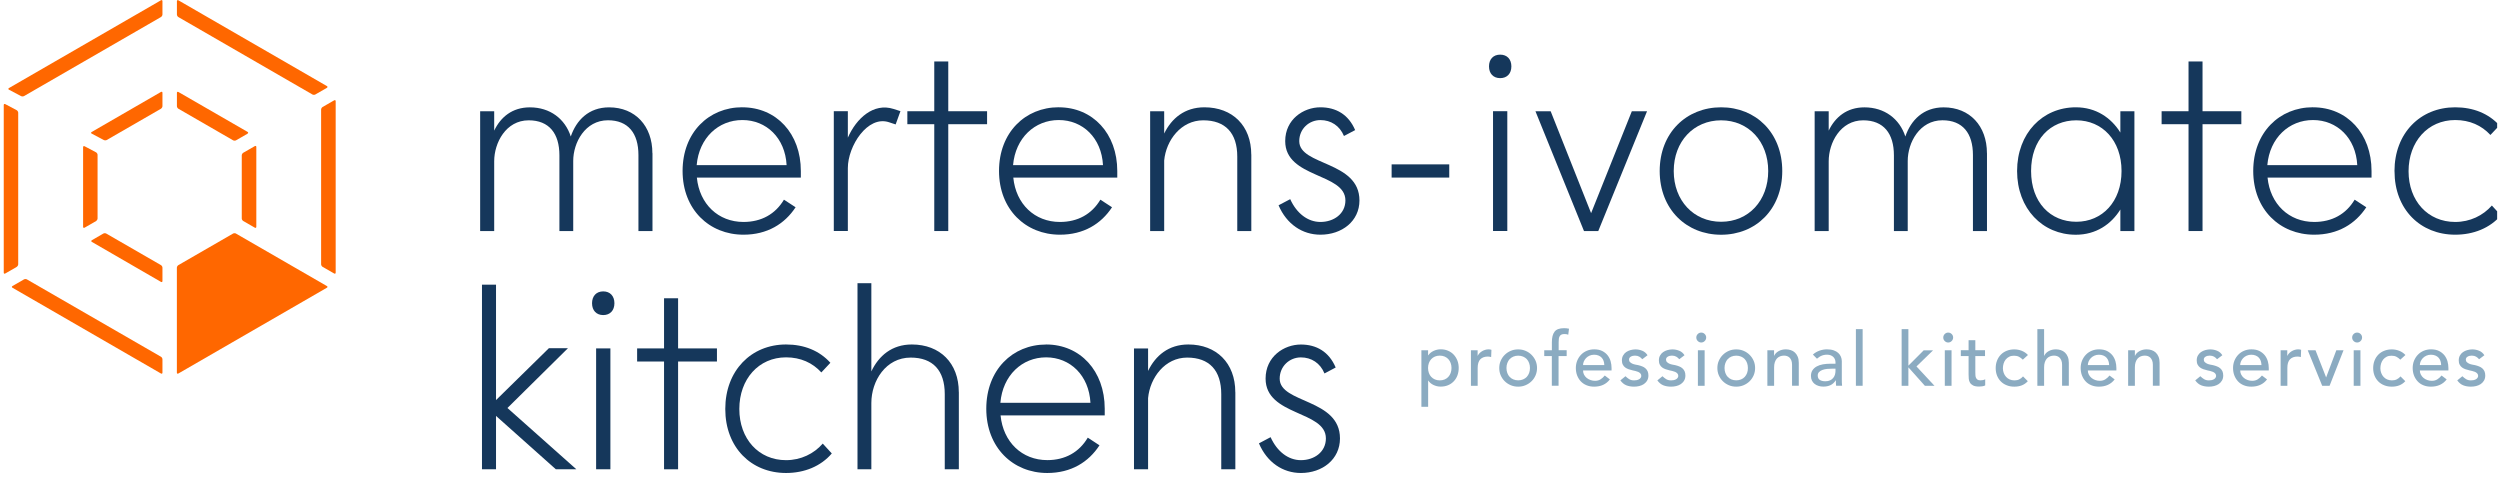 <svg xmlns="http://www.w3.org/2000/svg" xmlns:xlink="http://www.w3.org/1999/xlink" xmlns:serif="http://www.serif.com/" width="100%" height="100%" viewBox="0 0 534 102" xml:space="preserve" style="fill-rule:evenodd;clip-rule:evenodd;stroke-linejoin:round;stroke-miterlimit:2;">    <g id="Artboard1" transform="matrix(1,0,0,1,-1.8,-2.017)">        <rect x="1.8" y="2.017" width="533.39" height="101.013" style="fill:none;"></rect>        <clipPath id="_clip1">            <rect x="1.8" y="2.017" width="533.39" height="101.013"></rect>        </clipPath>        <g clip-path="url(#_clip1)">            <g transform="matrix(1,0,0,1,0.8,0.017)">                <g>                    <path d="M35.38,25.22C35.55,25.12 35.7,24.87 35.7,24.67L35.7,21.82C35.7,21.62 35.56,21.54 35.38,21.64L20.58,30.19C20.41,30.29 20.41,30.45 20.58,30.54L23.17,31.91C23.35,32 23.63,32 23.81,31.9L35.39,25.22L35.38,25.22Z" style="fill:rgb(255,103,0);fill-rule:nonzero;"></path>                    <path d="M53.88,30.53C54.05,30.43 54.05,30.27 53.88,30.17L39.11,21.65C38.94,21.55 38.79,21.63 38.79,21.83L38.79,24.68C38.79,24.88 38.93,25.13 39.11,25.23L50.79,31.97C50.97,32.07 51.25,32.07 51.42,31.97L53.89,30.55L53.88,30.53Z" style="fill:rgb(255,103,0);fill-rule:nonzero;"></path>                    <path d="M21.52,49.21C21.69,49.11 21.84,48.86 21.84,48.66L21.84,35.07C21.84,34.87 21.69,34.63 21.52,34.54L19.07,33.24C18.89,33.15 18.75,33.24 18.75,33.43L18.75,50.45C18.75,50.65 18.89,50.73 19.07,50.63L21.54,49.21L21.52,49.21Z" style="fill:rgb(255,103,0);fill-rule:nonzero;"></path>                    <path d="M23.7,51.89C23.53,51.79 23.24,51.79 23.07,51.89L20.62,53.31C20.45,53.41 20.45,53.57 20.62,53.67L35.38,62.21C35.55,62.31 35.7,62.23 35.7,62.03L35.7,59.18C35.7,58.98 35.56,58.73 35.38,58.63L23.7,51.89Z" style="fill:rgb(255,103,0);fill-rule:nonzero;"></path>                    <path d="M55.43,50.63C55.6,50.73 55.75,50.65 55.75,50.45L55.75,33.39C55.75,33.19 55.61,33.11 55.43,33.21L52.96,34.63C52.79,34.73 52.64,34.98 52.64,35.18L52.64,48.66C52.64,48.86 52.78,49.1 52.96,49.21L55.43,50.63Z" style="fill:rgb(255,103,0);fill-rule:nonzero;"></path>                    <path d="M35.38,5.64C35.55,5.54 35.7,5.29 35.7,5.09L35.7,2.24C35.7,2.04 35.56,1.96 35.38,2.06L2.91,20.81C2.74,20.91 2.74,21.07 2.91,21.16L5.5,22.53C5.68,22.62 5.96,22.62 6.14,22.52L35.38,5.64Z" style="fill:rgb(255,103,0);fill-rule:nonzero;"></path>                    <path d="M72.38,60.42C72.55,60.52 72.7,60.44 72.7,60.24L72.7,23.61C72.7,23.41 72.56,23.33 72.38,23.43L69.91,24.85C69.74,24.95 69.59,25.2 69.59,25.4L69.59,58.45C69.59,58.65 69.73,58.89 69.91,59L72.38,60.42Z" style="fill:rgb(255,103,0);fill-rule:nonzero;"></path>                    <path d="M51.41,51.89C51.24,51.79 50.95,51.79 50.78,51.89L39.1,58.63C38.93,58.73 38.78,58.98 38.78,59.18L38.78,81.6C38.78,81.8 38.92,81.88 39.1,81.78L70.82,63.46C71,63.36 71,63.2 70.82,63.1L51.4,51.89L51.41,51.89Z" style="fill:rgb(255,103,0);fill-rule:nonzero;"></path>                    <path d="M4.57,59C4.74,58.9 4.89,58.65 4.89,58.45L4.89,26.08C4.89,25.88 4.74,25.64 4.57,25.54L2.12,24.24C1.94,24.14 1.8,24.24 1.8,24.43L1.8,60.24C1.8,60.44 1.94,60.52 2.12,60.42L4.59,59L4.57,59Z" style="fill:rgb(255,103,0);fill-rule:nonzero;"></path>                    <path d="M6.75,61.68C6.58,61.58 6.29,61.58 6.12,61.68L3.66,63.1C3.49,63.2 3.49,63.36 3.66,63.46L35.38,81.78C35.56,81.88 35.7,81.8 35.7,81.6L35.7,78.75C35.7,78.55 35.56,78.3 35.38,78.2L6.75,61.68Z" style="fill:rgb(255,103,0);fill-rule:nonzero;"></path>                    <path d="M70.83,20.75C71,20.65 71,20.49 70.83,20.39L39.11,2.07C38.94,1.97 38.79,2.05 38.79,2.25L38.79,5.1C38.79,5.3 38.93,5.55 39.11,5.65L67.73,22.18C67.91,22.28 68.19,22.28 68.36,22.18L70.83,20.76L70.83,20.75Z" style="fill:rgb(255,103,0);fill-rule:nonzero;"></path>                    <path d="M119.73,102.24L106.95,90.84L106.95,102.24L103.95,102.24L103.95,62.81L106.95,62.81L106.95,87.46L118.25,76.37L122.32,76.37L109.39,89.15L124.11,102.24L119.73,102.24Z" style="fill:rgb(21,55,91);fill-rule:nonzero;"></path>                    <path d="M127.46,66.77C127.46,65.24 128.38,64.24 129.85,64.24C131.32,64.24 132.24,65.24 132.24,66.77C132.24,68.3 131.33,69.3 129.85,69.3C128.37,69.3 127.46,68.3 127.46,66.77M128.33,76.42L131.38,76.42L131.38,102.23L128.33,102.23L128.33,76.42Z" style="fill:rgb(21,55,91);fill-rule:nonzero;"></path>                    <path d="M154.14,76.42L154.14,79.22L145.84,79.22L145.84,102.24L142.84,102.24L142.84,79.22L137.09,79.22L137.09,76.42L142.84,76.42L142.84,65.71L145.84,65.71L145.84,76.42L154.14,76.42Z" style="fill:rgb(21,55,91);fill-rule:nonzero;"></path>                    <path d="M155.92,89.36C155.92,81.13 161.47,75.58 168.9,75.58C172.77,75.58 176.03,76.9 178.37,79.49L176.44,81.55C174.56,79.49 172.01,78.33 168.9,78.33C163.05,78.33 158.92,82.98 158.92,89.36C158.92,95.74 163.04,100.29 168.9,100.29C172.06,100.29 174.86,98.92 176.74,96.75L178.67,98.86C176.33,101.6 172.82,103.03 168.9,103.03C161.47,103.03 155.92,97.6 155.92,89.36" style="fill:rgb(21,55,91);fill-rule:nonzero;"></path>                    <path d="M205.81,85.77L205.81,102.24L202.8,102.24L202.8,86.19C202.8,81.12 200.26,78.38 195.52,78.38C190.22,78.38 187.12,83.34 187.12,88.09L187.12,102.24L184.16,102.24L184.16,62.49L187.12,62.49L187.12,81.33C188.7,78 191.5,75.58 195.77,75.58C201.77,75.58 205.8,79.54 205.8,85.77" style="fill:rgb(21,55,91);fill-rule:nonzero;"></path>                    <path d="M224.45,75.58C231.73,75.58 236.97,81.23 236.97,89.3L236.97,90.73L214.72,90.73C215.28,96.43 219.3,100.28 224.7,100.28C228.52,100.28 231.52,98.59 233.35,95.48L235.85,97.12C233.51,100.71 229.79,103.03 224.7,103.03C217.37,103.03 211.67,97.6 211.67,89.31C211.67,81.02 217.27,75.59 224.45,75.59M233.92,88.04C233.61,82.18 229.59,78.33 224.45,78.33C219.31,78.33 215.18,82.18 214.68,88.04L233.92,88.04Z" style="fill:rgb(21,55,91);fill-rule:nonzero;"></path>                    <path d="M264.87,85.77L264.87,102.24L261.86,102.24L261.86,86.19C261.86,81.12 259.32,78.38 254.58,78.38C249.84,78.38 246.64,82.66 246.23,87.04L246.23,102.24L243.22,102.24L243.22,76.43L246.23,76.43L246.23,81.23C247.81,77.96 250.61,75.58 254.83,75.58C260.83,75.58 264.86,79.54 264.86,85.77" style="fill:rgb(21,55,91);fill-rule:nonzero;"></path>                    <path d="M287.22,95.64C287.22,100.13 283.45,103.03 278.87,103.03C275,103.03 271.64,100.76 269.91,96.7L272.4,95.38C273.78,98.44 276.17,100.29 278.87,100.29C281.72,100.29 284.21,98.55 284.21,95.64C284.21,89.67 271.33,90.89 271.33,82.87C271.33,78.17 275.25,75.59 278.87,75.59C282.18,75.59 284.87,77.12 286.3,80.5L283.91,81.77C283,79.55 281.11,78.34 278.87,78.34C276.43,78.34 274.34,80.24 274.34,82.88C274.34,88.21 287.22,87.1 287.22,95.65" style="fill:rgb(21,55,91);fill-rule:nonzero;"></path>                    <path d="M304.6,76.81L306.04,76.81L306.04,77.9L306.07,77.9C306.35,77.49 306.73,77.18 307.22,76.95C307.7,76.73 308.21,76.61 308.72,76.61C309.31,76.61 309.84,76.71 310.31,76.92C310.78,77.12 311.19,77.4 311.53,77.77C311.86,78.13 312.12,78.56 312.31,79.04C312.49,79.52 312.58,80.05 312.58,80.6C312.58,81.15 312.49,81.69 312.31,82.18C312.13,82.66 311.87,83.09 311.53,83.44C311.19,83.8 310.79,84.08 310.31,84.28C309.84,84.48 309.3,84.58 308.72,84.58C308.18,84.58 307.67,84.46 307.19,84.23C306.71,84 306.34,83.69 306.08,83.29L306.05,83.29L306.05,88.89L304.61,88.89L304.61,76.79L304.6,76.81ZM308.54,77.96C308.16,77.96 307.81,78.03 307.5,78.16C307.19,78.29 306.93,78.48 306.71,78.71C306.5,78.94 306.33,79.22 306.21,79.54C306.09,79.87 306.03,80.22 306.03,80.6C306.03,80.98 306.09,81.34 306.21,81.67C306.33,82 306.49,82.27 306.71,82.5C306.92,82.73 307.19,82.91 307.5,83.05C307.81,83.18 308.15,83.25 308.54,83.25C308.93,83.25 309.27,83.18 309.58,83.05C309.89,82.92 310.15,82.73 310.36,82.5C310.57,82.27 310.74,82 310.86,81.67C310.98,81.34 311.04,80.99 311.04,80.6C311.04,80.21 310.98,79.86 310.86,79.54C310.74,79.21 310.58,78.94 310.36,78.71C310.15,78.48 309.89,78.3 309.58,78.16C309.27,78.03 308.92,77.96 308.54,77.96" style="fill:rgb(139,171,193);fill-rule:nonzero;"></path>                    <path d="M315.18,76.81L316.62,76.81L316.62,77.98L316.65,77.98C316.75,77.78 316.88,77.59 317.04,77.43C317.2,77.27 317.38,77.13 317.58,77.01C317.78,76.89 317.99,76.8 318.23,76.73C318.47,76.66 318.7,76.62 318.93,76.62C319.16,76.62 319.38,76.65 319.57,76.72L319.51,78.27C319.39,78.24 319.27,78.21 319.16,78.19C319.04,78.17 318.93,78.16 318.81,78.16C318.11,78.16 317.57,78.36 317.19,78.75C316.82,79.14 316.63,79.76 316.63,80.59L316.63,84.4L315.19,84.4L315.19,76.81L315.18,76.81Z" style="fill:rgb(139,171,193);fill-rule:nonzero;"></path>                    <path d="M321.24,80.61C321.24,80.05 321.34,79.54 321.55,79.06C321.76,78.58 322.04,78.16 322.41,77.8C322.77,77.44 323.2,77.15 323.69,76.94C324.18,76.73 324.71,76.63 325.28,76.63C325.85,76.63 326.37,76.73 326.86,76.94C327.35,77.15 327.78,77.43 328.14,77.8C328.5,78.16 328.79,78.58 329,79.06C329.21,79.54 329.31,80.06 329.31,80.61C329.31,81.16 329.21,81.68 329,82.17C328.79,82.65 328.51,83.08 328.14,83.43C327.78,83.79 327.35,84.07 326.86,84.28C326.37,84.49 325.84,84.59 325.28,84.59C324.72,84.59 324.18,84.49 323.69,84.28C323.2,84.07 322.77,83.79 322.41,83.43C322.05,83.08 321.76,82.65 321.55,82.17C321.34,81.69 321.24,81.17 321.24,80.61M322.78,80.61C322.78,80.99 322.84,81.35 322.96,81.67C323.08,82 323.24,82.27 323.46,82.5C323.68,82.73 323.94,82.91 324.25,83.04C324.56,83.17 324.9,83.24 325.29,83.24C325.68,83.24 326.02,83.17 326.33,83.04C326.64,82.91 326.9,82.73 327.12,82.5C327.33,82.27 327.5,81.99 327.62,81.67C327.74,81.35 327.8,80.99 327.8,80.61C327.8,80.23 327.74,79.87 327.62,79.55C327.5,79.22 327.34,78.94 327.12,78.71C326.9,78.48 326.64,78.3 326.33,78.17C326.02,78.04 325.68,77.97 325.29,77.97C324.9,77.97 324.56,78.04 324.25,78.17C323.94,78.3 323.68,78.49 323.46,78.71C323.25,78.94 323.08,79.22 322.96,79.55C322.84,79.87 322.78,80.23 322.78,80.61" style="fill:rgb(139,171,193);fill-rule:nonzero;"></path>                    <path d="M332.48,78.06L330.85,78.06L330.85,76.81L332.48,76.81L332.48,75.11C332.48,74.1 332.67,73.34 333.06,72.84C333.45,72.34 334.12,72.1 335.07,72.1C335.23,72.1 335.4,72.1 335.57,72.12C335.75,72.13 335.94,72.16 336.14,72.21L335.98,73.49C335.84,73.44 335.71,73.4 335.58,73.38C335.45,73.36 335.31,73.35 335.16,73.35C334.89,73.35 334.68,73.39 334.52,73.47C334.36,73.55 334.24,73.66 334.15,73.81C334.06,73.96 334,74.14 333.97,74.35C333.94,74.56 333.93,74.8 333.93,75.06L333.93,76.8L335.64,76.8L335.64,78.05L333.91,78.05L333.91,84.39L332.47,84.39L332.47,78.05L332.48,78.06Z" style="fill:rgb(139,171,193);fill-rule:nonzero;"></path>                    <path d="M339.14,81.13C339.14,81.46 339.21,81.76 339.35,82.03C339.5,82.3 339.68,82.54 339.92,82.73C340.16,82.92 340.43,83.07 340.74,83.18C341.05,83.29 341.37,83.34 341.7,83.34C342.15,83.34 342.54,83.24 342.87,83.03C343.2,82.82 343.51,82.55 343.78,82.21L344.87,83.04C344.07,84.08 342.95,84.59 341.51,84.59C340.91,84.59 340.37,84.49 339.89,84.29C339.4,84.09 338.99,83.81 338.65,83.45C338.32,83.09 338.06,82.67 337.87,82.18C337.69,81.7 337.6,81.17 337.6,80.6C337.6,80.03 337.7,79.51 337.9,79.02C338.1,78.54 338.37,78.12 338.72,77.76C339.07,77.4 339.48,77.12 339.96,76.92C340.44,76.72 340.97,76.62 341.53,76.62C342.2,76.62 342.77,76.74 343.23,76.97C343.7,77.21 344.08,77.51 344.38,77.89C344.68,78.27 344.9,78.7 345.03,79.17C345.16,79.64 345.23,80.13 345.23,80.62L345.23,81.13L339.14,81.13ZM343.68,79.98C343.67,79.66 343.62,79.37 343.53,79.1C343.44,78.83 343.31,78.6 343.12,78.4C342.94,78.2 342.71,78.05 342.44,77.94C342.17,77.82 341.85,77.77 341.49,77.77C341.13,77.77 340.82,77.84 340.52,77.97C340.23,78.1 339.98,78.28 339.78,78.49C339.58,78.71 339.42,78.94 339.31,79.2C339.2,79.46 339.14,79.72 339.14,79.98L343.68,79.98Z" style="fill:rgb(139,171,193);fill-rule:nonzero;"></path>                    <path d="M351.78,78.72C351.61,78.51 351.4,78.33 351.15,78.18C350.9,78.04 350.59,77.96 350.23,77.96C349.89,77.96 349.59,78.03 349.34,78.18C349.09,78.33 348.96,78.54 348.96,78.81C348.96,79.03 349.03,79.22 349.18,79.35C349.32,79.49 349.49,79.6 349.69,79.69C349.89,79.77 350.1,79.84 350.32,79.88C350.54,79.92 350.74,79.96 350.9,79.99C351.21,80.06 351.5,80.15 351.77,80.26C352.04,80.36 352.28,80.5 352.47,80.68C352.67,80.85 352.82,81.06 352.93,81.3C353.04,81.55 353.1,81.85 353.1,82.2C353.1,82.62 353.01,82.99 352.83,83.29C352.65,83.6 352.41,83.84 352.13,84.04C351.84,84.23 351.52,84.37 351.15,84.46C350.78,84.55 350.41,84.59 350.04,84.59C349.41,84.59 348.86,84.49 348.38,84.3C347.91,84.11 347.48,83.76 347.11,83.25L348.2,82.36C348.44,82.59 348.7,82.8 348.98,82.98C349.27,83.16 349.62,83.25 350.04,83.25C350.22,83.25 350.4,83.23 350.59,83.2C350.78,83.16 350.94,83.1 351.09,83.02C351.24,82.94 351.35,82.84 351.44,82.71C351.53,82.59 351.58,82.45 351.58,82.29C351.58,82.08 351.51,81.9 351.38,81.76C351.25,81.62 351.09,81.51 350.9,81.43C350.72,81.35 350.52,81.29 350.31,81.24C350.1,81.19 349.92,81.15 349.76,81.12C349.45,81.05 349.16,80.96 348.88,80.87C348.6,80.77 348.35,80.65 348.14,80.49C347.93,80.33 347.75,80.13 347.63,79.88C347.5,79.64 347.44,79.33 347.44,78.97C347.44,78.58 347.52,78.23 347.69,77.94C347.85,77.64 348.07,77.4 348.34,77.21C348.61,77.02 348.92,76.88 349.27,76.78C349.62,76.69 349.97,76.63 350.32,76.63C350.83,76.63 351.33,76.73 351.79,76.92C352.26,77.11 352.63,77.43 352.91,77.88L351.79,78.73L351.78,78.72Z" style="fill:rgb(139,171,193);fill-rule:nonzero;"></path>                    <path d="M359.68,78.72C359.51,78.51 359.3,78.33 359.05,78.18C358.8,78.04 358.49,77.96 358.13,77.96C357.79,77.96 357.49,78.03 357.24,78.18C356.99,78.33 356.86,78.54 356.86,78.81C356.86,79.03 356.93,79.22 357.08,79.35C357.22,79.49 357.39,79.6 357.59,79.69C357.79,79.77 358,79.84 358.22,79.88C358.44,79.92 358.64,79.96 358.8,79.99C359.11,80.06 359.4,80.15 359.67,80.26C359.94,80.36 360.18,80.5 360.37,80.68C360.57,80.85 360.72,81.06 360.83,81.3C360.94,81.55 361,81.85 361,82.2C361,82.62 360.91,82.99 360.73,83.29C360.55,83.6 360.31,83.84 360.03,84.04C359.74,84.23 359.42,84.37 359.05,84.46C358.68,84.55 358.31,84.59 357.94,84.59C357.31,84.59 356.76,84.49 356.28,84.3C355.81,84.11 355.38,83.76 355.01,83.25L356.1,82.36C356.34,82.59 356.6,82.8 356.88,82.98C357.17,83.16 357.52,83.25 357.94,83.25C358.12,83.25 358.3,83.23 358.49,83.2C358.68,83.16 358.84,83.1 358.99,83.02C359.14,82.94 359.25,82.84 359.34,82.71C359.43,82.59 359.48,82.45 359.48,82.29C359.48,82.08 359.41,81.9 359.28,81.76C359.15,81.62 358.99,81.51 358.8,81.43C358.62,81.35 358.42,81.29 358.21,81.24C358,81.19 357.82,81.15 357.66,81.12C357.35,81.05 357.06,80.96 356.78,80.87C356.5,80.77 356.25,80.65 356.04,80.49C355.83,80.33 355.65,80.13 355.53,79.88C355.4,79.64 355.34,79.33 355.34,78.97C355.34,78.58 355.42,78.23 355.59,77.94C355.75,77.64 355.97,77.4 356.24,77.21C356.51,77.02 356.82,76.88 357.17,76.78C357.52,76.69 357.87,76.63 358.22,76.63C358.73,76.63 359.23,76.73 359.69,76.92C360.16,77.11 360.53,77.43 360.81,77.88L359.69,78.73L359.68,78.72Z" style="fill:rgb(139,171,193);fill-rule:nonzero;"></path>                    <path d="M363.33,74.09C363.33,73.81 363.43,73.56 363.64,73.35C363.85,73.14 364.1,73.04 364.39,73.04C364.68,73.04 364.92,73.14 365.13,73.35C365.34,73.56 365.44,73.81 365.44,74.09C365.44,74.37 365.34,74.63 365.13,74.84C364.92,75.05 364.68,75.16 364.39,75.16C364.1,75.16 363.85,75.05 363.64,74.84C363.43,74.63 363.33,74.39 363.33,74.09M363.67,76.81L365.11,76.81L365.11,84.4L363.67,84.4L363.67,76.81Z" style="fill:rgb(139,171,193);fill-rule:nonzero;"></path>                    <path d="M367.83,80.61C367.83,80.05 367.93,79.54 368.14,79.06C368.35,78.58 368.63,78.16 369,77.8C369.36,77.44 369.79,77.15 370.28,76.94C370.77,76.73 371.3,76.63 371.86,76.63C372.42,76.63 372.95,76.73 373.44,76.94C373.93,77.15 374.35,77.43 374.72,77.8C375.09,78.17 375.37,78.58 375.58,79.06C375.79,79.54 375.89,80.06 375.89,80.61C375.89,81.16 375.79,81.68 375.58,82.17C375.37,82.65 375.08,83.08 374.72,83.43C374.36,83.79 373.93,84.07 373.44,84.28C372.95,84.49 372.42,84.59 371.86,84.59C371.3,84.59 370.76,84.49 370.28,84.28C369.79,84.07 369.36,83.79 369,83.43C368.64,83.08 368.35,82.65 368.14,82.17C367.93,81.69 367.83,81.17 367.83,80.61M369.36,80.61C369.36,80.99 369.42,81.35 369.54,81.67C369.66,82 369.82,82.27 370.04,82.5C370.26,82.73 370.52,82.91 370.82,83.04C371.13,83.17 371.48,83.24 371.86,83.24C372.24,83.24 372.59,83.17 372.9,83.04C373.21,82.91 373.47,82.73 373.68,82.5C373.89,82.27 374.06,81.99 374.18,81.67C374.3,81.35 374.35,80.99 374.35,80.61C374.35,80.23 374.29,79.87 374.18,79.55C374.06,79.22 373.9,78.94 373.68,78.71C373.47,78.48 373.21,78.3 372.9,78.17C372.59,78.04 372.25,77.97 371.86,77.97C371.47,77.97 371.13,78.04 370.82,78.17C370.51,78.3 370.25,78.49 370.04,78.71C369.83,78.94 369.66,79.22 369.54,79.55C369.42,79.87 369.36,80.23 369.36,80.61" style="fill:rgb(139,171,193);fill-rule:nonzero;"></path>                    <path d="M378.5,76.81L379.94,76.81L379.94,77.98L379.97,77.98C380.15,77.57 380.47,77.25 380.92,77C381.37,76.75 381.88,76.62 382.47,76.62C382.83,76.62 383.18,76.68 383.52,76.79C383.86,76.9 384.15,77.07 384.4,77.31C384.65,77.55 384.85,77.84 385,78.21C385.15,78.58 385.22,79.01 385.22,79.51L385.22,84.39L383.78,84.39L383.78,79.91C383.78,79.56 383.73,79.26 383.64,79.01C383.54,78.76 383.42,78.56 383.26,78.4C383.1,78.24 382.91,78.13 382.71,78.06C382.5,77.99 382.29,77.96 382.06,77.96C381.76,77.96 381.48,78.01 381.23,78.11C380.98,78.21 380.75,78.36 380.56,78.56C380.37,78.77 380.22,79.03 380.11,79.35C380,79.67 379.95,80.05 379.95,80.49L379.95,84.4L378.51,84.4L378.51,76.81L378.5,76.81Z" style="fill:rgb(139,171,193);fill-rule:nonzero;"></path>                    <path d="M388.23,77.74C388.64,77.36 389.11,77.09 389.64,76.9C390.17,76.71 390.71,76.62 391.24,76.62C391.77,76.62 392.27,76.69 392.67,76.83C393.07,76.97 393.4,77.16 393.65,77.39C393.9,77.62 394.09,77.89 394.22,78.2C394.34,78.5 394.41,78.82 394.41,79.15L394.41,83.02C394.41,83.29 394.41,83.53 394.42,83.75C394.43,83.97 394.45,84.19 394.47,84.39L393.19,84.39C393.15,84.01 393.14,83.62 393.14,83.24L393.11,83.24C392.79,83.73 392.41,84.08 391.97,84.28C391.53,84.48 391.03,84.58 390.45,84.58C390.1,84.58 389.76,84.53 389.44,84.43C389.12,84.33 388.84,84.19 388.6,84C388.36,83.81 388.17,83.57 388.03,83.29C387.89,83.01 387.82,82.68 387.82,82.31C387.82,81.82 387.93,81.41 388.15,81.08C388.37,80.75 388.67,80.48 389.05,80.27C389.43,80.06 389.87,79.91 390.38,79.82C390.89,79.73 391.43,79.69 392.01,79.69L393.06,79.69L393.06,79.37C393.06,79.18 393.02,78.99 392.95,78.79C392.88,78.6 392.76,78.42 392.62,78.27C392.47,78.12 392.28,77.99 392.06,77.9C391.84,77.81 391.57,77.76 391.26,77.76C390.98,77.76 390.74,77.79 390.53,77.84C390.32,77.89 390.13,77.96 389.96,78.04C389.79,78.12 389.63,78.21 389.5,78.32C389.36,78.42 389.23,78.53 389.1,78.62L388.23,77.73L388.23,77.74ZM392.3,80.75C391.96,80.75 391.61,80.77 391.25,80.8C390.89,80.84 390.57,80.91 390.27,81.02C389.97,81.13 389.74,81.28 389.55,81.47C389.36,81.66 389.27,81.91 389.27,82.2C389.27,82.64 389.41,82.95 389.71,83.15C390,83.34 390.4,83.44 390.9,83.44C391.29,83.44 391.63,83.37 391.91,83.24C392.19,83.11 392.41,82.93 392.58,82.72C392.75,82.51 392.88,82.27 392.95,82.01C393.02,81.75 393.06,81.49 393.06,81.23L393.06,80.75L392.29,80.75L392.3,80.75Z" style="fill:rgb(139,171,193);fill-rule:nonzero;"></path>                    <rect x="397.42" y="72.3" width="1.44" height="12.1" style="fill:rgb(139,171,193);"></rect>                    <path d="M407.19,72.3L408.63,72.3L408.63,80.11L411.9,76.83L413.9,76.83L410.36,80.27L414.2,84.4L412.15,84.4L408.63,80.46L408.63,84.4L407.19,84.4L407.19,72.3Z" style="fill:rgb(139,171,193);fill-rule:nonzero;"></path>                    <path d="M416.08,74.09C416.08,73.81 416.19,73.56 416.39,73.35C416.6,73.14 416.85,73.04 417.13,73.04C417.41,73.04 417.67,73.14 417.88,73.35C418.09,73.56 418.19,73.81 418.19,74.09C418.19,74.37 418.09,74.63 417.88,74.84C417.67,75.05 417.43,75.16 417.13,75.16C416.83,75.16 416.6,75.05 416.39,74.84C416.18,74.63 416.08,74.39 416.08,74.09M416.41,76.81L417.85,76.81L417.85,84.4L416.41,84.4L416.41,76.81Z" style="fill:rgb(139,171,193);fill-rule:nonzero;"></path>                    <path d="M425,78.06L422.93,78.06L422.93,81.5C422.93,81.71 422.93,81.92 422.95,82.13C422.95,82.34 423,82.52 423.07,82.69C423.14,82.85 423.25,82.99 423.39,83.09C423.54,83.19 423.75,83.24 424.02,83.24C424.19,83.24 424.37,83.22 424.55,83.19C424.73,83.16 424.89,83.1 425.04,83.01L425.04,84.32C424.87,84.42 424.65,84.48 424.38,84.52C424.11,84.56 423.9,84.57 423.75,84.57C423.19,84.57 422.76,84.49 422.46,84.34C422.16,84.18 421.93,83.98 421.79,83.74C421.64,83.49 421.56,83.22 421.53,82.92C421.5,82.61 421.49,82.31 421.49,82L421.49,78.05L419.83,78.05L419.83,76.8L421.49,76.8L421.49,74.67L422.93,74.67L422.93,76.8L425,76.8L425,78.06Z" style="fill:rgb(139,171,193);fill-rule:nonzero;"></path>                    <path d="M433.08,78.83C432.81,78.56 432.53,78.35 432.24,78.2C431.94,78.05 431.6,77.98 431.19,77.98C430.78,77.98 430.45,78.05 430.16,78.2C429.87,78.35 429.62,78.54 429.42,78.79C429.22,79.04 429.07,79.33 428.97,79.65C428.87,79.98 428.82,80.32 428.82,80.67C428.82,81.02 428.88,81.36 429,81.67C429.12,81.99 429.28,82.26 429.5,82.5C429.71,82.73 429.97,82.92 430.27,83.05C430.57,83.18 430.9,83.25 431.28,83.25C431.68,83.25 432.03,83.18 432.32,83.03C432.61,82.89 432.88,82.68 433.12,82.4L434.14,83.42C433.76,83.84 433.33,84.13 432.84,84.32C432.35,84.51 431.82,84.59 431.26,84.59C430.67,84.59 430.14,84.5 429.65,84.3C429.16,84.11 428.74,83.84 428.39,83.49C428.04,83.14 427.77,82.73 427.57,82.24C427.38,81.76 427.28,81.22 427.28,80.63C427.28,80.04 427.38,79.5 427.57,79.02C427.76,78.53 428.03,78.11 428.38,77.75C428.73,77.4 429.14,77.12 429.63,76.93C430.12,76.73 430.66,76.63 431.26,76.63C431.81,76.63 432.34,76.73 432.85,76.93C433.35,77.13 433.8,77.43 434.17,77.83L433.08,78.82L433.08,78.83Z" style="fill:rgb(139,171,193);fill-rule:nonzero;"></path>                    <path d="M436.18,72.3L437.62,72.3L437.62,77.98L437.66,77.98C437.84,77.57 438.15,77.25 438.6,77C439.05,76.75 439.56,76.62 440.15,76.62C440.51,76.62 440.86,76.68 441.2,76.79C441.53,76.9 441.83,77.07 442.08,77.31C442.33,77.55 442.53,77.84 442.68,78.21C442.83,78.58 442.9,79.01 442.9,79.51L442.9,84.39L441.46,84.39L441.46,79.91C441.46,79.56 441.41,79.26 441.31,79.01C441.21,78.76 441.09,78.56 440.93,78.4C440.77,78.24 440.58,78.13 440.38,78.06C440.17,77.99 439.96,77.96 439.73,77.96C439.43,77.96 439.15,78.01 438.9,78.11C438.65,78.21 438.42,78.36 438.23,78.56C438.04,78.77 437.89,79.03 437.78,79.35C437.67,79.67 437.62,80.05 437.62,80.49L437.62,84.4L436.18,84.4L436.18,72.3Z" style="fill:rgb(139,171,193);fill-rule:nonzero;"></path>                    <path d="M446.96,81.13C446.96,81.46 447.03,81.76 447.18,82.03C447.33,82.3 447.51,82.54 447.75,82.73C447.98,82.92 448.25,83.07 448.56,83.18C448.87,83.29 449.19,83.34 449.52,83.34C449.97,83.34 450.36,83.24 450.69,83.03C451.02,82.82 451.32,82.55 451.6,82.21L452.69,83.04C451.89,84.08 450.77,84.59 449.33,84.59C448.73,84.59 448.19,84.49 447.71,84.29C447.22,84.09 446.81,83.81 446.48,83.45C446.15,83.09 445.89,82.67 445.7,82.18C445.52,81.7 445.43,81.17 445.43,80.6C445.43,80.03 445.53,79.51 445.73,79.02C445.93,78.54 446.2,78.12 446.55,77.76C446.9,77.4 447.31,77.12 447.79,76.92C448.27,76.72 448.79,76.62 449.36,76.62C450.03,76.62 450.6,76.74 451.06,76.97C451.52,77.21 451.9,77.51 452.21,77.89C452.51,78.27 452.72,78.7 452.86,79.17C452.99,79.64 453.06,80.13 453.06,80.62L453.06,81.13L446.96,81.13ZM451.51,79.98C451.5,79.66 451.45,79.37 451.36,79.1C451.27,78.83 451.13,78.6 450.95,78.4C450.77,78.2 450.54,78.05 450.27,77.94C450,77.82 449.68,77.77 449.32,77.77C448.96,77.77 448.64,77.84 448.35,77.97C448.05,78.1 447.81,78.28 447.6,78.49C447.4,78.71 447.24,78.94 447.13,79.2C447.02,79.46 446.96,79.72 446.96,79.98L451.51,79.98Z" style="fill:rgb(139,171,193);fill-rule:nonzero;"></path>                    <path d="M455.57,76.81L457.01,76.81L457.01,77.98L457.05,77.98C457.23,77.57 457.54,77.25 457.99,77C458.44,76.75 458.95,76.62 459.54,76.62C459.9,76.62 460.25,76.68 460.59,76.79C460.92,76.9 461.22,77.07 461.47,77.31C461.72,77.55 461.92,77.84 462.07,78.21C462.22,78.58 462.29,79.01 462.29,79.51L462.29,84.39L460.85,84.39L460.85,79.91C460.85,79.56 460.8,79.26 460.7,79.01C460.6,78.76 460.48,78.56 460.32,78.4C460.16,78.24 459.97,78.13 459.77,78.06C459.56,77.99 459.35,77.96 459.12,77.96C458.82,77.96 458.54,78.01 458.29,78.11C458.04,78.21 457.81,78.36 457.62,78.56C457.43,78.77 457.28,79.03 457.17,79.35C457.06,79.67 457.01,80.05 457.01,80.49L457.01,84.4L455.57,84.4L455.57,76.81Z" style="fill:rgb(139,171,193);fill-rule:nonzero;"></path>                    <path d="M474.55,78.72C474.38,78.51 474.17,78.33 473.92,78.18C473.67,78.04 473.36,77.96 473,77.96C472.66,77.96 472.36,78.03 472.11,78.18C471.86,78.33 471.73,78.54 471.73,78.81C471.73,79.03 471.8,79.22 471.95,79.35C472.09,79.49 472.26,79.6 472.46,79.69C472.66,79.77 472.87,79.84 473.09,79.88C473.31,79.92 473.51,79.96 473.67,79.99C473.98,80.06 474.27,80.15 474.54,80.26C474.81,80.36 475.05,80.5 475.25,80.68C475.45,80.85 475.6,81.06 475.71,81.3C475.82,81.55 475.88,81.85 475.88,82.2C475.88,82.62 475.79,82.99 475.61,83.29C475.43,83.6 475.2,83.84 474.91,84.04C474.62,84.23 474.29,84.37 473.93,84.46C473.56,84.55 473.19,84.59 472.82,84.59C472.19,84.59 471.64,84.49 471.17,84.3C470.69,84.11 470.27,83.76 469.9,83.25L470.99,82.36C471.22,82.59 471.49,82.8 471.77,82.98C472.06,83.16 472.41,83.25 472.82,83.25C473,83.25 473.19,83.23 473.37,83.2C473.56,83.16 473.72,83.1 473.87,83.02C474.02,82.94 474.13,82.84 474.22,82.71C474.31,82.59 474.36,82.45 474.36,82.29C474.36,82.08 474.29,81.9 474.16,81.76C474.03,81.62 473.87,81.51 473.68,81.43C473.49,81.35 473.3,81.29 473.09,81.24C472.88,81.19 472.7,81.15 472.54,81.12C472.23,81.05 471.94,80.96 471.66,80.87C471.38,80.77 471.14,80.65 470.92,80.49C470.71,80.33 470.54,80.13 470.41,79.88C470.28,79.64 470.22,79.33 470.22,78.97C470.22,78.58 470.3,78.23 470.47,77.94C470.63,77.64 470.85,77.4 471.12,77.21C471.39,77.02 471.7,76.88 472.05,76.78C472.4,76.69 472.75,76.63 473.1,76.63C473.62,76.63 474.11,76.73 474.57,76.92C475.04,77.11 475.41,77.43 475.69,77.88L474.57,78.73L474.55,78.72Z" style="fill:rgb(139,171,193);fill-rule:nonzero;"></path>                    <path d="M479.51,81.13C479.51,81.46 479.58,81.76 479.73,82.03C479.88,82.3 480.06,82.54 480.3,82.73C480.53,82.92 480.8,83.07 481.11,83.18C481.42,83.29 481.74,83.34 482.07,83.34C482.52,83.34 482.91,83.24 483.24,83.03C483.57,82.82 483.87,82.55 484.15,82.21L485.24,83.04C484.44,84.08 483.32,84.59 481.88,84.59C481.28,84.59 480.74,84.49 480.26,84.29C479.77,84.09 479.36,83.81 479.03,83.45C478.7,83.09 478.44,82.67 478.25,82.18C478.07,81.7 477.98,81.17 477.98,80.6C477.98,80.03 478.08,79.51 478.28,79.02C478.48,78.54 478.75,78.12 479.1,77.76C479.45,77.4 479.86,77.12 480.34,76.92C480.82,76.72 481.34,76.62 481.91,76.62C482.58,76.62 483.15,76.74 483.61,76.97C484.07,77.21 484.45,77.51 484.76,77.89C485.06,78.27 485.27,78.7 485.41,79.17C485.54,79.64 485.61,80.13 485.61,80.62L485.61,81.13L479.51,81.13ZM484.05,79.98C484.04,79.66 483.99,79.37 483.9,79.1C483.81,78.83 483.67,78.6 483.49,78.4C483.31,78.2 483.08,78.05 482.81,77.94C482.54,77.82 482.22,77.77 481.86,77.77C481.5,77.77 481.18,77.84 480.89,77.97C480.59,78.1 480.35,78.28 480.14,78.49C479.94,78.71 479.78,78.94 479.67,79.2C479.56,79.46 479.5,79.72 479.5,79.98L484.05,79.98Z" style="fill:rgb(139,171,193);fill-rule:nonzero;"></path>                    <path d="M488.12,76.81L489.56,76.81L489.56,77.98L489.6,77.98C489.69,77.78 489.82,77.59 489.98,77.43C490.14,77.27 490.32,77.13 490.52,77.01C490.72,76.89 490.93,76.8 491.17,76.73C491.41,76.66 491.64,76.62 491.88,76.62C492.12,76.62 492.33,76.65 492.52,76.72L492.46,78.27C492.34,78.24 492.22,78.21 492.11,78.19C491.99,78.17 491.88,78.16 491.76,78.16C491.06,78.16 490.52,78.36 490.14,78.75C489.76,79.14 489.58,79.76 489.58,80.59L489.58,84.4L488.14,84.4L488.14,76.81L488.12,76.81Z" style="fill:rgb(139,171,193);fill-rule:nonzero;"></path>                    <path d="M493.93,76.81L495.59,76.81L497.86,82.62L500.04,76.81L501.58,76.81L498.6,84.4L497.02,84.4L493.93,76.81Z" style="fill:rgb(139,171,193);fill-rule:nonzero;"></path>                    <path d="M503.42,74.09C503.42,73.81 503.52,73.56 503.73,73.35C503.94,73.14 504.19,73.04 504.48,73.04C504.77,73.04 505.02,73.14 505.23,73.35C505.44,73.56 505.54,73.81 505.54,74.09C505.54,74.37 505.44,74.63 505.23,74.84C505.02,75.05 504.78,75.16 504.48,75.16C504.18,75.16 503.94,75.05 503.73,74.84C503.52,74.63 503.42,74.39 503.42,74.09M503.75,76.81L505.19,76.81L505.19,84.4L503.75,84.4L503.75,76.81Z" style="fill:rgb(139,171,193);fill-rule:nonzero;"></path>                    <path d="M513.71,78.83C513.44,78.56 513.16,78.35 512.87,78.2C512.57,78.05 512.23,77.98 511.82,77.98C511.41,77.98 511.08,78.05 510.79,78.2C510.5,78.35 510.25,78.54 510.05,78.79C509.85,79.04 509.7,79.33 509.6,79.65C509.5,79.98 509.45,80.32 509.45,80.67C509.45,81.02 509.51,81.36 509.63,81.67C509.75,81.99 509.91,82.26 510.13,82.5C510.34,82.73 510.6,82.92 510.9,83.05C511.2,83.18 511.53,83.25 511.91,83.25C512.31,83.25 512.66,83.18 512.95,83.03C513.24,82.89 513.51,82.68 513.75,82.4L514.77,83.42C514.39,83.84 513.96,84.13 513.47,84.32C512.98,84.51 512.45,84.59 511.89,84.59C511.3,84.59 510.77,84.5 510.28,84.3C509.79,84.11 509.37,83.84 509.02,83.49C508.67,83.14 508.4,82.73 508.2,82.24C508.01,81.76 507.91,81.22 507.91,80.63C507.91,80.04 508.01,79.5 508.2,79.02C508.39,78.53 508.66,78.11 509.01,77.75C509.36,77.4 509.77,77.12 510.26,76.93C510.75,76.73 511.29,76.63 511.89,76.63C512.44,76.63 512.97,76.73 513.48,76.93C513.98,77.13 514.43,77.43 514.8,77.83L513.71,78.82L513.71,78.83Z" style="fill:rgb(139,171,193);fill-rule:nonzero;"></path>                    <path d="M517.88,81.13C517.88,81.46 517.95,81.76 518.1,82.03C518.25,82.3 518.43,82.54 518.67,82.73C518.9,82.92 519.17,83.07 519.48,83.18C519.79,83.29 520.11,83.34 520.44,83.34C520.89,83.34 521.28,83.24 521.61,83.03C521.94,82.82 522.24,82.55 522.52,82.21L523.61,83.04C522.81,84.08 521.69,84.59 520.25,84.59C519.65,84.59 519.11,84.49 518.63,84.29C518.14,84.09 517.73,83.81 517.4,83.45C517.07,83.09 516.81,82.67 516.62,82.18C516.44,81.7 516.35,81.17 516.35,80.6C516.35,80.03 516.45,79.51 516.65,79.02C516.85,78.54 517.12,78.12 517.47,77.76C517.82,77.4 518.23,77.12 518.71,76.92C519.19,76.72 519.71,76.62 520.28,76.62C520.95,76.62 521.52,76.74 521.98,76.97C522.44,77.21 522.82,77.51 523.13,77.89C523.43,78.27 523.64,78.7 523.78,79.17C523.91,79.64 523.98,80.13 523.98,80.62L523.98,81.13L517.88,81.13ZM522.43,79.98C522.42,79.66 522.37,79.37 522.28,79.1C522.19,78.83 522.05,78.6 521.87,78.4C521.69,78.2 521.46,78.05 521.19,77.94C520.92,77.82 520.6,77.77 520.24,77.77C519.88,77.77 519.56,77.84 519.27,77.97C518.97,78.1 518.73,78.28 518.52,78.49C518.32,78.71 518.16,78.94 518.05,79.2C517.94,79.46 517.88,79.72 517.88,79.98L522.43,79.98Z" style="fill:rgb(139,171,193);fill-rule:nonzero;"></path>                    <path d="M530.52,78.72C530.35,78.51 530.14,78.33 529.89,78.18C529.64,78.04 529.33,77.96 528.97,77.96C528.63,77.96 528.33,78.03 528.08,78.18C527.83,78.33 527.7,78.54 527.7,78.81C527.7,79.03 527.77,79.22 527.92,79.35C528.06,79.49 528.23,79.6 528.43,79.69C528.63,79.77 528.84,79.84 529.06,79.88C529.28,79.92 529.48,79.96 529.64,79.99C529.95,80.06 530.24,80.15 530.51,80.26C530.78,80.36 531.02,80.5 531.22,80.68C531.42,80.85 531.57,81.06 531.68,81.3C531.79,81.55 531.85,81.85 531.85,82.2C531.85,82.62 531.76,82.99 531.58,83.29C531.4,83.6 531.17,83.84 530.88,84.04C530.59,84.23 530.26,84.37 529.9,84.46C529.53,84.55 529.16,84.59 528.79,84.59C528.16,84.59 527.61,84.49 527.14,84.3C526.66,84.11 526.24,83.76 525.87,83.25L526.96,82.36C527.19,82.59 527.46,82.8 527.74,82.98C528.03,83.16 528.38,83.25 528.79,83.25C528.97,83.25 529.16,83.23 529.34,83.2C529.53,83.16 529.69,83.1 529.84,83.02C529.99,82.94 530.1,82.84 530.19,82.71C530.28,82.59 530.33,82.45 530.33,82.29C530.33,82.08 530.26,81.9 530.13,81.76C530,81.62 529.84,81.51 529.65,81.43C529.46,81.35 529.27,81.29 529.06,81.24C528.85,81.19 528.67,81.15 528.51,81.12C528.2,81.05 527.91,80.96 527.63,80.87C527.35,80.77 527.11,80.65 526.89,80.49C526.68,80.33 526.51,80.13 526.38,79.88C526.25,79.64 526.19,79.33 526.19,78.97C526.19,78.58 526.27,78.23 526.44,77.94C526.6,77.64 526.82,77.4 527.09,77.21C527.36,77.02 527.67,76.88 528.02,76.78C528.37,76.69 528.72,76.63 529.07,76.63C529.59,76.63 530.08,76.73 530.54,76.92C531.01,77.11 531.38,77.43 531.66,77.88L530.54,78.73L530.52,78.72Z" style="fill:rgb(139,171,193);fill-rule:nonzero;"></path>                    <path d="M140.37,34.71L140.37,51.35L137.37,51.35L137.37,35.12C137.37,30.46 135.18,27.69 130.86,27.69C125.98,27.69 123.44,32.45 123.44,36.38L123.44,51.35L120.49,51.35L120.49,35.18C120.49,30.52 118.3,27.7 113.93,27.7C109.05,27.7 106.56,32.51 106.56,36.44L106.56,51.36L103.56,51.36L103.56,25.77L106.56,25.77L106.56,29.9C107.93,27.02 110.42,24.93 114.18,24.93C118.5,24.93 121.7,27.39 122.92,31.16C124.09,27.71 126.73,24.93 131.1,24.93C136.69,24.93 140.35,28.91 140.35,34.72" style="fill:rgb(21,55,91);fill-rule:nonzero;"></path>                    <path d="M159.56,24.92C166.83,24.92 172.06,30.52 172.06,38.53L172.06,39.94L149.85,39.94C150.41,45.59 154.42,49.41 159.81,49.41C163.62,49.41 166.62,47.74 168.45,44.65L170.94,46.27C168.6,49.83 164.89,52.13 159.81,52.13C152.49,52.13 146.8,46.74 146.8,38.52C146.8,30.3 152.39,24.91 159.56,24.91M169.02,37.27C168.71,31.46 164.7,27.64 159.57,27.64C154.44,27.64 150.32,31.46 149.81,37.27L169.02,37.27Z" style="fill:rgb(21,55,91);fill-rule:nonzero;"></path>                    <path d="M193.33,25.76L192.31,28.58L190.89,28.11C186.32,26.59 182.1,33.19 182.1,37.89L182.1,51.34L179.1,51.34L179.1,25.75L182.1,25.75L182.1,31.4C183.93,27.26 187.59,23.91 191.86,25.27L193.33,25.74L193.33,25.76Z" style="fill:rgb(21,55,91);fill-rule:nonzero;"></path>                    <path d="M211.84,25.76L211.84,28.53L203.55,28.53L203.55,51.35L200.56,51.35L200.56,28.53L194.81,28.53L194.81,25.76L200.56,25.76L200.56,15.13L203.55,15.13L203.55,25.76L211.84,25.76Z" style="fill:rgb(21,55,91);fill-rule:nonzero;"></path>                    <path d="M227.15,24.92C234.42,24.92 239.65,30.52 239.65,38.53L239.65,39.94L217.44,39.94C218,45.59 222.01,49.41 227.4,49.41C231.21,49.41 234.21,47.74 236.04,44.65L238.53,46.27C236.19,49.83 232.48,52.13 227.4,52.13C220.08,52.13 214.39,46.74 214.39,38.52C214.39,30.3 219.98,24.91 227.15,24.91M236.6,37.27C236.29,31.46 232.28,27.64 227.15,27.64C222.02,27.64 217.9,31.46 217.39,37.27L236.6,37.27Z" style="fill:rgb(21,55,91);fill-rule:nonzero;"></path>                    <path d="M268.28,35.02L268.28,51.35L265.28,51.35L265.28,35.44C265.28,30.42 262.74,27.7 258.01,27.7C253.28,27.7 250.08,31.94 249.67,36.28L249.67,51.35L246.67,51.35L246.67,25.76L249.67,25.76L249.67,30.52C251.25,27.28 254.04,24.92 258.26,24.92C264.26,24.92 268.27,28.85 268.27,35.02" style="fill:rgb(21,55,91);fill-rule:nonzero;"></path>                    <path d="M291.38,44.81C291.38,49.26 287.62,52.13 283.04,52.13C279.18,52.13 275.82,49.88 274.1,45.85L276.59,44.54C277.96,47.58 280.35,49.41 283.04,49.41C285.89,49.41 288.38,47.68 288.38,44.81C288.38,38.9 275.52,40.1 275.52,32.14C275.52,27.48 279.43,24.92 283.04,24.92C286.35,24.92 289.04,26.44 290.46,29.79L288.07,31.05C287.16,28.85 285.28,27.65 283.04,27.65C280.6,27.65 278.52,29.53 278.52,32.15C278.52,37.43 291.38,36.34 291.38,44.82" style="fill:rgb(21,55,91);fill-rule:nonzero;"></path>                    <rect x="298.25" y="37.11" width="12.31" height="2.82" style="fill:rgb(21,55,91);"></rect>                    <path d="M319.05,16.18C319.05,14.66 319.96,13.67 321.44,13.67C322.92,13.67 323.83,14.66 323.83,16.18C323.83,17.7 322.92,18.69 321.44,18.69C319.96,18.69 319.05,17.7 319.05,16.18M319.91,25.75L322.96,25.75L322.96,51.34L319.91,51.34L319.91,25.75Z" style="fill:rgb(21,55,91);fill-rule:nonzero;"></path>                    <path d="M328.97,25.76L332.22,25.76L340.86,47.53L349.56,25.76L352.81,25.76L342.39,51.35L339.34,51.35L328.97,25.76Z" style="fill:rgb(21,55,91);fill-rule:nonzero;"></path>                    <path d="M355.51,38.53C355.51,30.36 361.21,24.92 368.63,24.92C376.05,24.92 381.69,30.36 381.69,38.53C381.69,46.7 376.05,52.14 368.63,52.14C361.21,52.14 355.51,46.7 355.51,38.53M378.69,38.53C378.69,32.2 374.47,27.7 368.63,27.7C362.79,27.7 358.51,32.2 358.51,38.53C358.51,44.86 362.78,49.37 368.63,49.37C374.48,49.37 378.69,44.87 378.69,38.53" style="fill:rgb(21,55,91);fill-rule:nonzero;"></path>                    <path d="M425.42,34.71L425.42,51.35L422.42,51.35L422.42,35.12C422.42,30.46 420.23,27.69 415.91,27.69C411.03,27.69 408.49,32.45 408.49,36.38L408.49,51.35L405.54,51.35L405.54,35.18C405.54,30.52 403.35,27.7 398.98,27.7C394.1,27.7 391.61,32.51 391.61,36.44L391.61,51.36L388.61,51.36L388.61,25.77L391.61,25.77L391.61,29.9C392.99,27.02 395.48,24.93 399.24,24.93C403.55,24.93 406.76,27.39 407.98,31.16C409.15,27.71 411.79,24.93 416.16,24.93C421.75,24.93 425.41,28.91 425.41,34.72" style="fill:rgb(21,55,91);fill-rule:nonzero;"></path>                    <path d="M453.91,25.76L456.91,25.76L456.91,51.35L453.91,51.35L453.91,46.75C451.93,49.94 448.68,52.14 444.4,52.14C437.29,52.14 431.85,46.59 431.85,38.53C431.85,30.47 437.29,24.92 444.4,24.92C448.67,24.92 451.92,27.12 453.91,30.31L453.91,25.75L453.91,25.76ZM454.16,38.53C454.16,31.99 450.04,27.7 444.5,27.7C438.96,27.7 434.84,31.83 434.84,38.53C434.84,45.23 438.96,49.37 444.5,49.37C450.04,49.37 454.16,45.08 454.16,38.53" style="fill:rgb(21,55,91);fill-rule:nonzero;"></path>                    <path d="M479.75,25.76L479.75,28.53L471.46,28.53L471.46,51.35L468.47,51.35L468.47,28.53L462.72,28.53L462.72,25.76L468.47,25.76L468.47,15.13L471.46,15.13L471.46,25.76L479.75,25.76Z" style="fill:rgb(21,55,91);fill-rule:nonzero;"></path>                    <path d="M495.06,24.92C502.33,24.92 507.56,30.52 507.56,38.53L507.56,39.94L485.35,39.94C485.91,45.59 489.93,49.41 495.31,49.41C499.13,49.41 502.12,47.74 503.95,44.65L506.44,46.27C504.1,49.83 500.39,52.13 495.3,52.13C487.98,52.13 482.29,46.74 482.29,38.52C482.29,30.3 487.88,24.91 495.05,24.91M504.51,37.27C504.21,31.46 500.19,27.64 495.06,27.64C489.93,27.64 485.81,31.46 485.3,37.27L504.51,37.27Z" style="fill:rgb(21,55,91);fill-rule:nonzero;"></path>                    <path d="M512.46,38.58C512.46,30.41 518,24.92 525.42,24.92C529.29,24.92 532.54,26.23 534.88,28.79L532.95,30.83C531.07,28.79 528.53,27.64 525.43,27.64C519.59,27.64 515.47,32.25 515.47,38.58C515.47,44.91 519.59,49.41 525.43,49.41C528.59,49.41 531.38,48.05 533.26,45.9L535.19,48C532.85,50.72 529.35,52.13 525.43,52.13C518.01,52.13 512.47,46.74 512.47,38.58" style="fill:rgb(21,55,91);fill-rule:nonzero;"></path>                </g>            </g>        </g>    </g></svg>